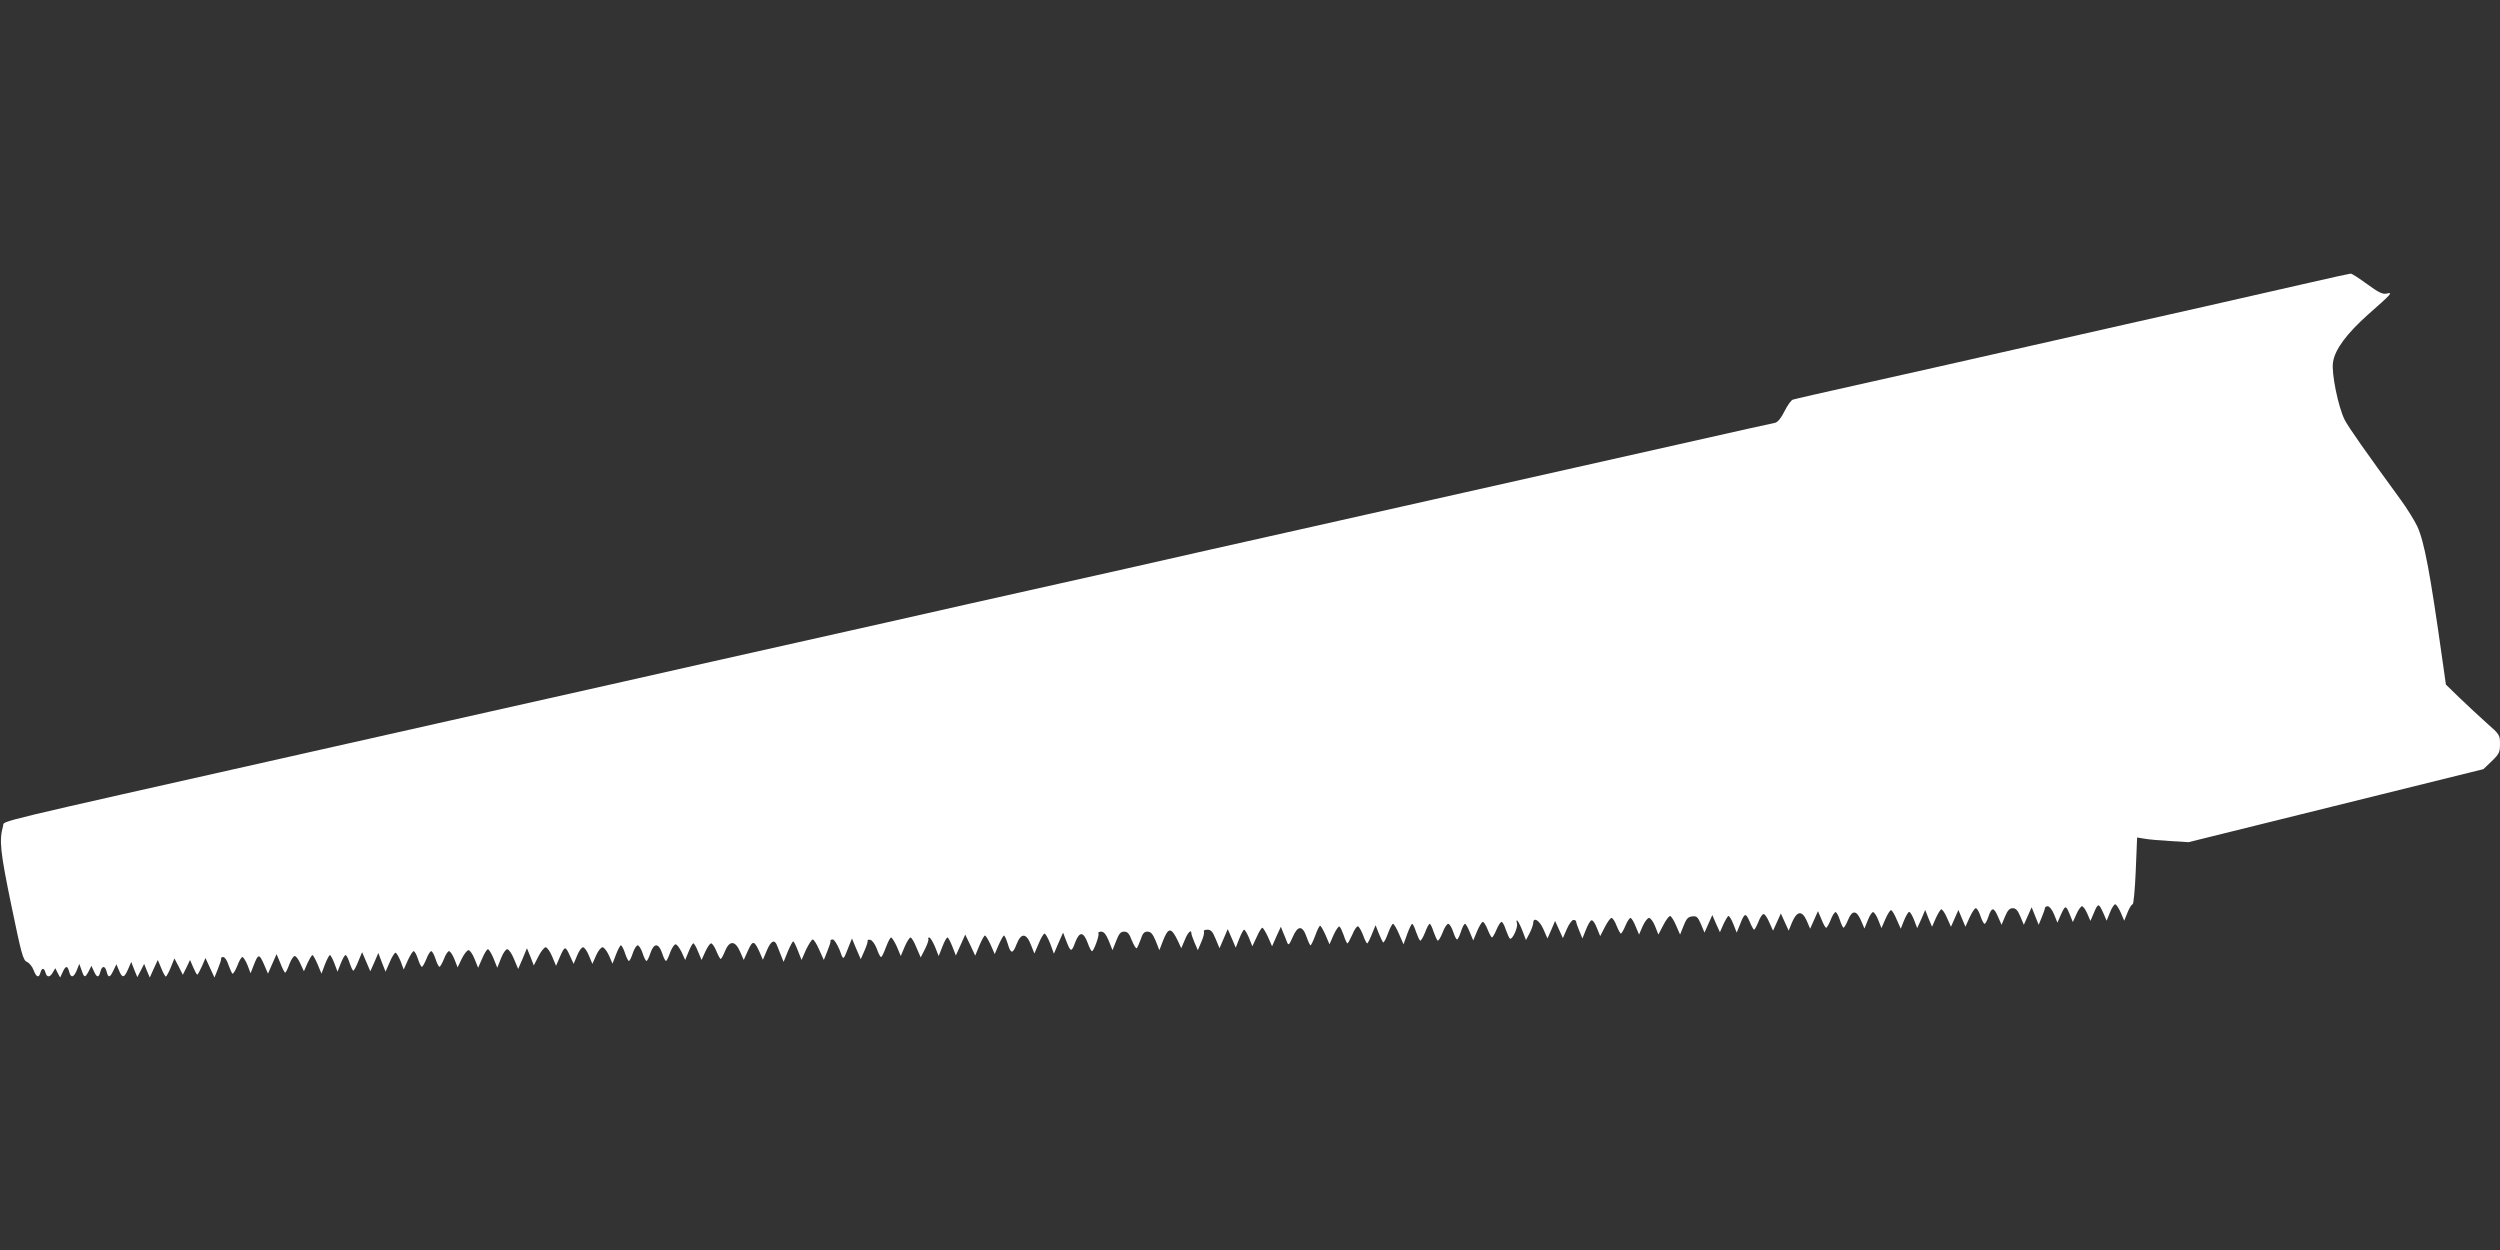 <?xml version="1.0" standalone="no"?>
<!DOCTYPE svg PUBLIC "-//W3C//DTD SVG 20010904//EN"
 "http://www.w3.org/TR/2001/REC-SVG-20010904/DTD/svg10.dtd">
<svg version="1.0" xmlns="http://www.w3.org/2000/svg"
 width="1280pt" height="640pt" viewBox="0 0 1280 640"
 preserveAspectRatio="xMidYMid meet">
<rect x="0" y="0" width="1280" height="640" fill="#333333" stroke="none"/>
<g transform="translate(0,640) scale(0.1,-0.1)"
fill="#ffffff" stroke="none">
<path d="M11835 4955 c-104 -24 -350 -80 -545 -124 -195 -44 -596 -134 -890
-201 -294 -67 -686 -155 -870 -196 -184 -41 -342 -77 -350 -80 -9 -2 -28 -29
-43 -59 -18 -36 -34 -56 -49 -60 -13 -3 -72 -16 -133 -29 -125 -28 -929 -209
-1450 -326 -192 -43 -573 -129 -845 -190 -272 -61 -674 -151 -892 -201 -219
-49 -577 -129 -795 -178 -219 -50 -621 -140 -893 -201 -272 -61 -674 -151
-893 -201 -636 -143 -1159 -260 -1637 -368 -1631 -367 -1526 -341 -1534 -369
-21 -75 -15 -131 42 -407 52 -252 60 -281 80 -290 12 -5 28 -25 34 -42 14 -37
27 -42 35 -13 7 26 19 26 26 0 7 -26 23 -25 38 2 l12 21 12 -24 13 -24 13 28
c15 34 25 34 33 2 9 -34 23 -31 39 7 l13 33 12 -33 c13 -39 17 -40 36 -5 l14
28 13 -28 c15 -34 25 -34 33 -2 8 32 24 32 32 0 8 -33 17 -32 35 7 l15 31 13
-31 c17 -42 27 -40 47 6 l16 37 15 -39 16 -39 18 34 17 34 14 -35 15 -35 20
45 21 45 18 -43 c9 -23 20 -42 23 -42 3 0 15 21 25 46 l19 47 22 -42 21 -42
19 38 18 38 16 -37 c9 -21 18 -38 21 -38 3 0 13 19 24 43 l18 42 23 -50 23
-50 18 45 c10 25 18 48 16 53 -1 4 4 7 11 7 8 0 20 -18 27 -41 8 -22 17 -42
20 -44 4 -3 15 16 25 40 9 25 21 45 26 45 5 0 17 -19 26 -41 l16 -42 16 41
c23 59 28 60 52 6 l21 -49 22 50 22 50 20 -48 c10 -26 21 -47 24 -47 3 0 13
19 21 42 9 24 21 43 28 43 7 0 20 -18 29 -39 l18 -39 18 41 c11 23 22 42 26
42 3 0 15 -21 26 -47 l20 -48 18 48 c10 26 22 47 25 47 4 0 14 -19 23 -42 l16
-43 17 43 c9 23 20 42 24 42 5 0 14 -18 21 -40 7 -22 16 -40 19 -40 3 0 15 21
25 47 l20 48 21 -49 21 -49 21 47 20 47 18 -48 19 -48 21 48 c11 27 25 49 30
49 5 0 16 -20 26 -43 l16 -43 21 47 c12 26 25 47 30 47 5 0 15 -18 22 -40 7
-22 16 -40 20 -40 4 0 14 18 23 40 8 22 20 40 25 40 5 0 15 -18 22 -40 7 -22
16 -40 20 -40 4 0 14 18 23 40 8 22 20 40 26 40 6 0 19 -19 28 -42 l16 -41 21
44 c12 24 27 44 35 44 7 0 21 -20 31 -45 l18 -45 21 48 c11 26 24 47 29 47 5
0 18 -21 29 -47 l19 -48 19 48 c10 26 24 47 32 47 8 0 24 -23 35 -51 l21 -50
23 53 22 53 18 -44 17 -44 24 47 c13 25 29 46 37 46 7 0 22 -21 33 -47 l20
-48 21 49 c24 54 27 54 52 -2 l17 -37 18 43 c9 23 23 42 30 42 7 0 21 -19 30
-42 l18 -43 19 43 c10 23 25 42 33 42 8 0 22 -19 33 -42 l18 -42 18 47 c10 26
21 47 25 47 4 0 14 -18 21 -40 7 -22 16 -40 20 -40 4 0 13 18 20 40 7 22 19
40 25 40 6 0 18 -18 25 -40 7 -22 16 -40 20 -40 4 0 13 18 20 40 18 53 42 53
60 0 7 -22 16 -40 20 -40 3 0 13 19 21 43 9 23 21 42 28 42 7 0 20 -18 31 -40
l18 -40 18 43 c9 23 20 42 24 42 4 0 15 -19 24 -42 l18 -43 19 42 c11 24 24
43 30 43 6 0 18 -18 27 -40 9 -22 19 -40 22 -40 3 0 13 18 22 40 23 56 52 55
77 -2 l19 -43 22 49 c24 53 32 52 60 -11 l16 -37 20 47 c21 51 40 60 53 25 5
-13 14 -36 21 -53 l12 -30 21 52 c12 29 25 53 28 53 4 0 14 -21 24 -47 l19
-48 23 53 c14 28 29 52 34 52 6 0 21 -24 33 -52 l24 -53 18 45 c10 25 18 48
16 53 -1 4 4 7 12 7 7 0 22 -24 34 -52 22 -59 17 -61 52 27 l12 30 22 -53 23
-53 19 43 c10 23 18 46 16 51 -1 5 5 7 14 5 10 -2 24 -22 33 -45 8 -24 18 -43
22 -43 4 0 15 23 25 50 10 27 22 50 26 50 5 0 18 -21 30 -47 l20 -48 20 48
c11 26 25 47 30 47 5 0 19 -23 30 -51 l22 -51 22 43 c12 24 20 47 17 52 -2 4
0 7 5 7 5 0 18 -21 29 -47 l19 -48 19 48 c10 26 21 47 26 47 4 0 15 -21 25
-46 l18 -46 24 53 24 54 26 -54 25 -54 21 51 c12 29 25 52 29 52 4 0 17 -21
29 -47 l21 -48 20 47 c12 27 24 48 27 48 4 0 12 -18 19 -40 16 -55 26 -56 46
-4 23 59 50 58 74 -5 l17 -43 22 51 c11 28 25 51 30 51 5 0 18 -23 29 -51 l19
-52 23 54 24 54 16 -42 c23 -59 27 -60 46 -8 22 57 42 56 64 -3 8 -23 18 -42
22 -42 9 0 39 82 33 91 -3 5 4 9 14 9 14 0 25 -14 39 -47 l19 -48 19 48 c14
37 23 47 41 47 17 0 26 -10 39 -45 10 -24 21 -43 25 -40 3 2 12 22 20 44 10
32 18 41 35 41 17 0 27 -11 42 -47 l19 -48 18 47 c28 72 43 72 78 -2 l16 -35
18 42 c15 39 34 57 34 34 0 -5 7 -26 16 -47 l17 -39 18 43 c11 24 16 48 13 53
-3 5 5 9 18 9 18 0 27 -10 42 -47 l20 -48 21 49 21 49 21 -48 20 -47 18 46
c10 25 21 46 25 46 4 0 15 -19 25 -42 l17 -43 22 47 c11 26 25 48 29 48 4 0
17 -21 29 -47 l21 -48 22 50 23 50 12 -30 c7 -16 16 -39 20 -50 7 -17 11 -13
29 28 26 60 50 60 71 -1 8 -23 17 -42 20 -42 3 0 14 23 24 50 10 28 21 50 25
50 4 0 16 -21 28 -48 l20 -47 21 48 c12 27 26 46 30 43 5 -3 14 -23 22 -45 7
-23 16 -41 19 -41 3 0 14 21 25 45 10 25 23 44 29 42 6 -2 17 -22 26 -45 8
-23 18 -42 21 -42 3 0 14 21 24 47 l19 46 16 -41 c9 -22 19 -43 22 -47 4 -3
15 17 25 45 10 27 22 50 26 50 5 0 19 -24 31 -52 l23 -53 19 53 c10 28 22 52
25 52 4 0 13 -18 20 -41 8 -22 17 -42 21 -45 4 -2 15 16 25 41 9 25 20 45 24
45 4 0 13 -18 20 -41 8 -22 17 -42 21 -45 4 -2 15 16 25 41 9 25 22 45 29 45
6 0 18 -18 25 -40 7 -22 16 -40 20 -40 4 0 13 18 20 40 7 22 16 40 21 40 4 0
15 -19 24 -42 l18 -43 20 48 c11 26 24 47 29 47 5 0 17 -18 25 -40 9 -22 19
-40 22 -40 3 0 14 18 23 40 9 22 21 40 26 40 5 0 15 -18 22 -41 8 -22 17 -42
21 -45 12 -7 41 56 36 77 -9 36 10 10 28 -37 l18 -47 18 34 c10 19 18 42 19
52 0 34 31 17 52 -30 l21 -48 20 45 19 45 20 -44 20 -44 20 46 c11 26 27 47
34 47 8 0 14 -4 14 -9 0 -5 7 -26 16 -47 l16 -39 18 45 c9 24 22 46 28 48 7 2
19 -15 28 -39 l17 -42 24 47 c13 25 28 46 34 46 6 0 18 -18 26 -40 9 -22 19
-40 22 -40 3 0 14 18 23 40 9 22 21 40 26 40 5 0 17 -19 26 -42 l18 -43 18 42
c11 24 25 43 33 43 8 0 22 -19 31 -42 l17 -43 25 48 c13 26 29 47 35 47 5 0
19 -21 30 -47 l21 -48 18 45 c14 36 23 46 44 48 23 3 29 -3 45 -40 l18 -43 20
45 20 45 19 -44 20 -44 18 41 c11 23 22 42 26 42 5 0 16 -19 25 -42 l17 -43
17 42 c23 60 29 61 49 15 9 -23 20 -42 23 -42 3 0 13 18 22 40 8 22 20 40 27
40 6 0 19 -19 29 -43 l19 -42 20 44 20 44 20 -44 20 -44 17 42 c25 59 51 63
75 10 l18 -42 20 45 20 45 18 -42 c9 -24 20 -43 24 -43 4 0 14 18 23 40 8 22
20 40 25 40 5 0 15 -18 22 -40 7 -22 16 -40 19 -40 3 0 14 18 23 40 21 51 43
51 66 -2 l18 -42 17 42 c9 23 21 42 27 42 6 0 18 -18 27 -41 l16 -41 20 46
c11 25 24 46 29 46 5 0 18 -21 29 -48 l21 -47 17 43 c10 24 21 43 26 43 5 0
16 -18 25 -41 l16 -42 21 46 20 47 17 -43 18 -43 18 41 c10 23 23 44 28 48 5
3 19 -16 30 -42 l21 -47 19 43 19 43 18 -43 18 -43 21 47 c12 26 26 48 32 48
6 0 17 -18 24 -40 7 -22 17 -40 21 -40 4 0 13 16 19 35 17 51 28 52 49 3 l19
-43 18 43 c13 31 23 42 39 42 16 0 26 -11 39 -42 l18 -43 20 45 20 45 18 -45
18 -45 16 39 c9 21 16 42 16 47 0 5 7 9 15 9 8 0 23 -19 32 -42 l17 -42 16 37
c24 53 27 54 46 8 l17 -42 18 40 c10 23 23 41 29 41 6 0 18 -17 27 -38 l16
-37 19 44 c20 48 24 48 48 -6 l16 -37 17 42 c9 23 21 42 27 42 5 0 18 -19 28
-42 l18 -42 17 42 c9 23 21 42 26 42 5 0 12 77 16 171 l7 171 37 -6 c20 -4 79
-9 131 -12 l95 -6 755 187 755 187 43 41 c38 37 42 46 42 88 0 45 -2 49 -66
105 -37 33 -99 91 -139 129 l-72 70 -17 120 c-64 454 -93 611 -130 691 -14 29
-52 91 -85 136 -185 254 -265 368 -286 408 -33 65 -69 240 -60 295 9 65 70
147 180 245 120 106 129 115 95 107 -20 -5 -41 5 -100 48 -41 30 -79 55 -85
54 -5 0 -95 -20 -200 -44z"/>
</g>
</svg>
